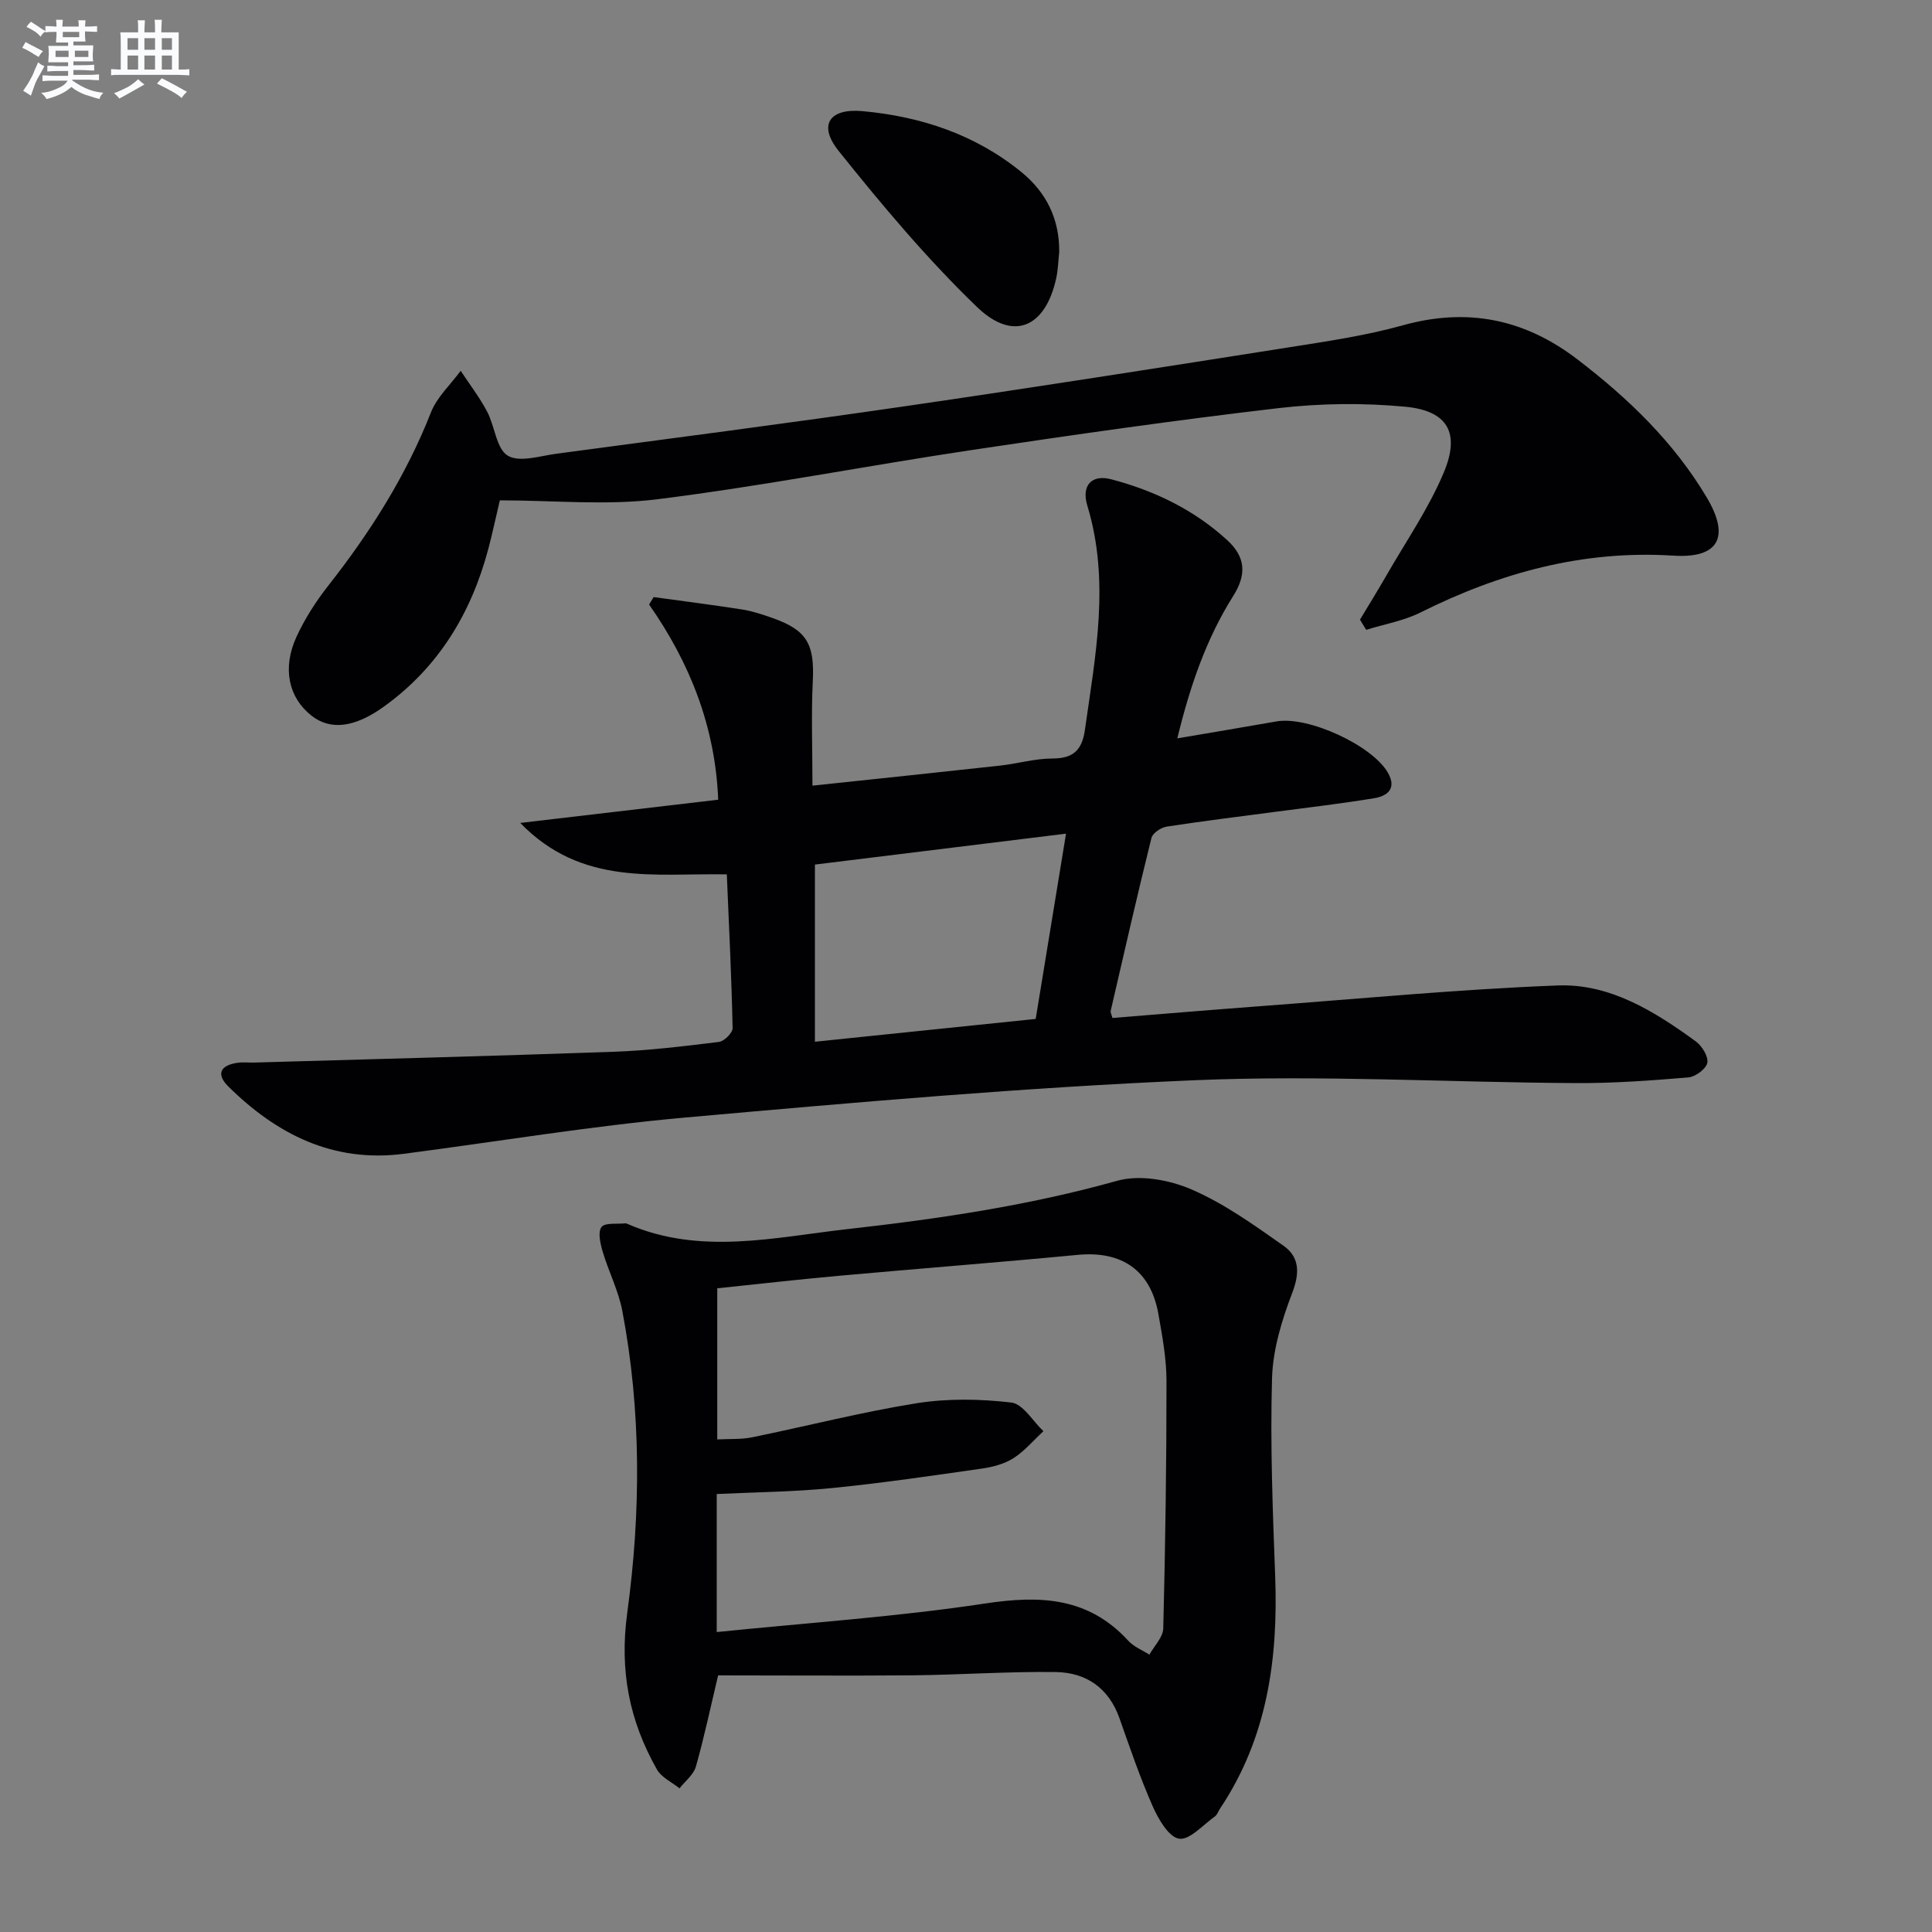 <svg enable-background="new 0 0 400 400" viewBox="0 0 400 400" xmlns="http://www.w3.org/2000/svg"><rect x="0" y="0" width="400" height="400" fill="#808080" stroke="none"/><g fill="#010103"><path d="m107.71 170.38c14.49-1.7 27.57-3.24 40.99-4.81-.63-15.21-5.87-28.33-14.31-40.41.31-.51.63-1.03.94-1.54 6.1.84 12.2 1.61 18.28 2.56 2.11.33 4.19 1.02 6.21 1.73 7.25 2.53 8.84 5.42 8.46 13.09-.34 6.93-.07 13.88-.07 21.66 13.46-1.43 26.16-2.75 38.85-4.15 3.63-.4 7.22-1.47 10.84-1.47 4.33 0 6.13-1.76 6.72-5.94 2.19-15.46 5.23-30.84.5-46.41-1.28-4.21.93-6.52 4.95-5.46 8.94 2.36 17.15 6.3 24.04 12.63 3.75 3.45 4.04 7.05 1.22 11.52-5.6 8.88-8.96 18.71-11.58 29.49 7.27-1.24 13.92-2.34 20.55-3.51 6.51-1.15 19.83 4.96 23.06 10.64 1.87 3.29-.12 4.82-2.89 5.27-6.7 1.1-13.46 1.89-20.2 2.78-7.57 1.01-15.16 1.92-22.71 3.09-1.18.18-2.91 1.33-3.16 2.33-2.96 11.92-5.69 23.89-8.45 35.85-.06.28.15.63.37 1.44 9.95-.8 20-1.65 30.06-2.4 20.7-1.54 41.39-3.53 62.12-4.33 10.8-.42 20.04 5.35 28.6 11.58 1.28.94 2.64 3.14 2.38 4.44-.25 1.26-2.47 2.9-3.94 3.02-7.76.65-15.56 1.22-23.34 1.17-26.3-.14-52.65-1.7-78.89-.59-35.18 1.49-70.31 4.59-105.4 7.72-19.5 1.74-38.86 4.98-58.29 7.51-14.61 1.9-26.31-4.01-36.35-13.94-2.55-2.52-1.7-4.38 1.9-4.9 1.14-.17 2.33-.02 3.5-.05 24.78-.72 49.57-1.35 74.35-2.23 7.29-.26 14.58-1.15 21.83-2.04 1.09-.13 2.85-1.89 2.83-2.87-.22-10.45-.74-20.89-1.2-31.82-14.87-.28-30.02 2.5-42.77-10.65zm61.01 8.62v36.68c15.32-1.58 30.27-3.13 45.71-4.72 2.07-12.64 4.09-24.97 6.28-38.36-17.94 2.2-34.82 4.28-51.99 6.4z"/><path d="m148.68 346.87c-1.52 6.37-2.85 12.68-4.6 18.87-.48 1.69-2.22 3.02-3.39 4.52-1.58-1.28-3.73-2.24-4.66-3.88-5.72-10.07-7.8-20.44-6.17-32.43 2.83-20.76 2.93-41.79-1.02-62.56-.8-4.19-2.84-8.13-4.06-12.25-.49-1.65-1.04-4.03-.25-5.09.72-.96 3.23-.58 4.96-.77.15-.02.32.08.47.14 15.03 6.51 30.34 2.76 45.53 1.05 18.8-2.11 37.48-4.86 55.8-10 4.66-1.31 10.8-.2 15.4 1.79 6.77 2.92 12.95 7.37 19.04 11.65 3.3 2.32 3.41 5.6 1.83 9.72-2.16 5.64-4.03 11.77-4.2 17.74-.39 13.62.14 27.28.65 40.92.64 17.15-1.63 33.51-11.4 48.14-.37.55-.59 1.3-1.09 1.65-2.45 1.74-5.24 4.95-7.41 4.6-2.16-.35-4.29-4.07-5.47-6.74-2.61-5.91-4.7-12.07-6.86-18.18-2.22-6.29-6.92-9.5-13.22-9.58-9.92-.13-19.85.58-29.78.68-13.24.11-26.5.01-40.1.01zm-.29-8.97c18.94-1.93 37.36-3.16 55.55-5.91 11.46-1.74 21.41-1.31 29.68 7.73 1.13 1.24 2.88 1.92 4.35 2.86 1-1.81 2.82-3.6 2.87-5.43.43-17.08.68-34.16.67-51.25 0-4.6-.87-9.24-1.67-13.81-1.6-9.09-7.56-13.16-16.75-12.28-16.53 1.58-33.09 2.85-49.63 4.35-8.37.76-16.72 1.71-24.96 2.57v31.29c2.62-.14 4.98.02 7.21-.44 11.36-2.32 22.61-5.22 34.04-7.05 6.41-1.02 13.16-.91 19.63-.15 2.42.28 4.45 3.86 6.65 5.93-2.05 1.9-3.9 4.12-6.22 5.6-1.89 1.2-4.3 1.83-6.57 2.15-10.33 1.48-20.66 3-31.04 4.03-7.86.78-15.79.85-23.81 1.23z"/><path d="m281.57 128.29c1.84-3.07 3.73-6.11 5.51-9.21 4.04-7.04 8.72-13.81 11.84-21.25 3.45-8.22.79-12.79-7.96-13.62-8.68-.82-17.6-.72-26.27.29-21.26 2.48-42.46 5.52-63.63 8.69-21.66 3.25-43.2 7.45-64.92 10.17-10.6 1.33-21.49.23-32.65.23-.9 3.79-1.57 6.97-2.4 10.1-3.54 13.28-10.3 24.46-21.6 32.6-6.08 4.38-11.1 4.97-15.04 1.85-4.69-3.72-6.06-9.76-3.07-16.29 1.72-3.74 4.01-7.31 6.55-10.55 8.69-11.05 16.12-22.76 21.29-35.91 1.25-3.19 4.07-5.77 6.16-8.62 1.85 2.81 3.92 5.5 5.48 8.46 1.6 3.03 1.9 7.68 4.27 9.11 2.42 1.46 6.71.04 10.14-.41 24.02-3.21 48.05-6.32 72.02-9.81 26.6-3.87 53.16-8.05 79.71-12.23 7.86-1.24 15.8-2.41 23.45-4.54 13.41-3.73 25.25-1.29 36.17 7.08 10.53 8.06 19.96 17.14 26.77 28.61 4.83 8.14 2.47 12.6-6.94 12-18.7-1.18-35.83 3.52-52.34 11.76-3.48 1.74-7.49 2.43-11.26 3.6-.42-.71-.85-1.41-1.28-2.11z"/><path d="m219.3 52.21c-.2 1.81-.24 3.66-.63 5.43-2.23 10.16-8.88 13.16-16.38 5.93-10.35-9.97-19.68-21.1-28.68-32.35-4.26-5.33-1.92-8.83 4.95-8.21 12.09 1.1 23.36 4.83 32.93 12.63 5.19 4.24 7.88 9.76 7.81 16.57z"/></g><path d="m6.8 9.5c.6.3 1.3.7 2.1 1.1-.4.4-.7.8-.9 1.2-.7-.4-1.3-.8-1.8-1.1s-1.1-.6-1.6-.8c.2-.4.5-.8.7-1.2.4.2.8.5 1.5.8zm.9 6.9c-.3.6-.5 1.1-.7 1.7s-.4 1.1-.6 1.7c-.6-.4-1.1-.7-1.6-1 .7-1 1.2-1.8 1.5-2.4.3-.5.6-1.1.8-1.7.3-.6.5-1.2.8-1.8.3.3.8.6 1.3.8-.7 1.3-1.2 2.2-1.5 2.7zm.1-11c.4.3 1 .7 1.7 1.1-.5.2-.8.6-1.1 1.1-.5-.6-1-1-1.4-1.2s-.9-.6-1.5-.8c.2-.4.5-.7.9-1.1.5.3.9.6 1.4.9zm10.5 13.1c1 .4 2 .6 3.1.7-.4.4-.7.8-.8 1.3-.9-.2-1.9-.6-3-.9-1-.4-2-.9-2.8-1.6-.5.4-1.1.9-1.9 1.3s-1.9.9-3.3 1.2c-.1-.3-.5-.8-1.1-1.3 1 0 2.1-.3 3.2-.8 1.2-.5 1.9-1 2.3-1.7h-3.2c-.4 0-1 0-2 .1v-1.2c1 0 1.7.1 2 .1h3.3v-1h-2.3c-.2 0-.9 0-2 .1v-1.2c1.2 0 1.9.1 2 .1h2.3v-.8h-4.1c0-.7.1-1.2.1-1.6 0-.5 0-1.1-.1-1.8h4.1v-.7h-2.5c0-.6.1-1.1.1-1.6v-.6h-.5c-.4 0-1 0-1.8.1v-1.3c1.2 0 1.9.1 2.1.1h.2c0-.3 0-.8-.1-1.4h1.4c0 .6-.1 1-.1 1.4h3.4c0-.4 0-.8-.1-1.3h1.5c0 .4-.1.9-.1 1.3.7 0 1.5 0 2.5-.1v1.2c-1 0-1.8-.1-2.5-.1v.6c0 .3 0 .8.1 1.5h-2.5v.8h4.1c0 .8-.1 1.3-.1 1.8s0 1 .1 1.5h-4.1v.8h1.4c.8 0 1.8 0 2.9-.1v1.2c-1 0-1.9-.1-2.8-.1h-1.5v1h3.2c.3 0 1 0 2.1-.1v1.2c-1.1 0-1.8-.1-2.1-.1h-3.4l-.1.1c1.4 1 2.4 1.5 3.4 1.9zm-4.1-6.7v-1.3h-2.7v1.3zm2.2-4.1v-1.1h-3.4v1.1zm1.9 4.1v-1.3h-2.8v1.3z" fill="#fafbfc"/><path d="m37 6.7v2.3 5.4c1 0 1.8 0 2.2-.1v1.3c-.6 0-1.5-.1-2.5-.1h-11.9c-.7 0-1.3 0-1.8.1v-1.3c.5 0 1.1.1 2 .1v-5.2c0-1 0-1.8-.1-2.5h3.7c0-1.3 0-2.1-.1-2.5h1.5c0 .4-.1 1.3-.1 2.5h2.2c0-1.2 0-2.1-.1-2.6h1.5c0 .4-.1 1.3-.1 2.6zm-12.3 13.7c-.3-.4-.7-.8-1.1-1.1 1.1-.4 2.1-.9 2.9-1.3.8-.5 1.5-1 2.1-1.6.4.4.9.8 1.3 1.1-2.5 1.4-4.2 2.4-5.2 2.9zm3.9-10.1v-2.4h-2.2v2.4zm0 4.1v-2.9h-2.2v2.9zm3.5-4.1v-2.4h-2.2v2.4zm0 4.1v-2.9h-2.2v2.9zm.4 2.9 1-1.1c.6.3 1.4.7 2.5 1.3s2 1.1 2.7 1.5c-.4.4-.8.8-1.1 1.3-.8-.8-2.5-1.7-5.1-3zm3.1-7v-2.4h-2.1v2.4zm0 4.1v-2.9h-2.1v2.9z" fill="#fafbfc"/></svg>